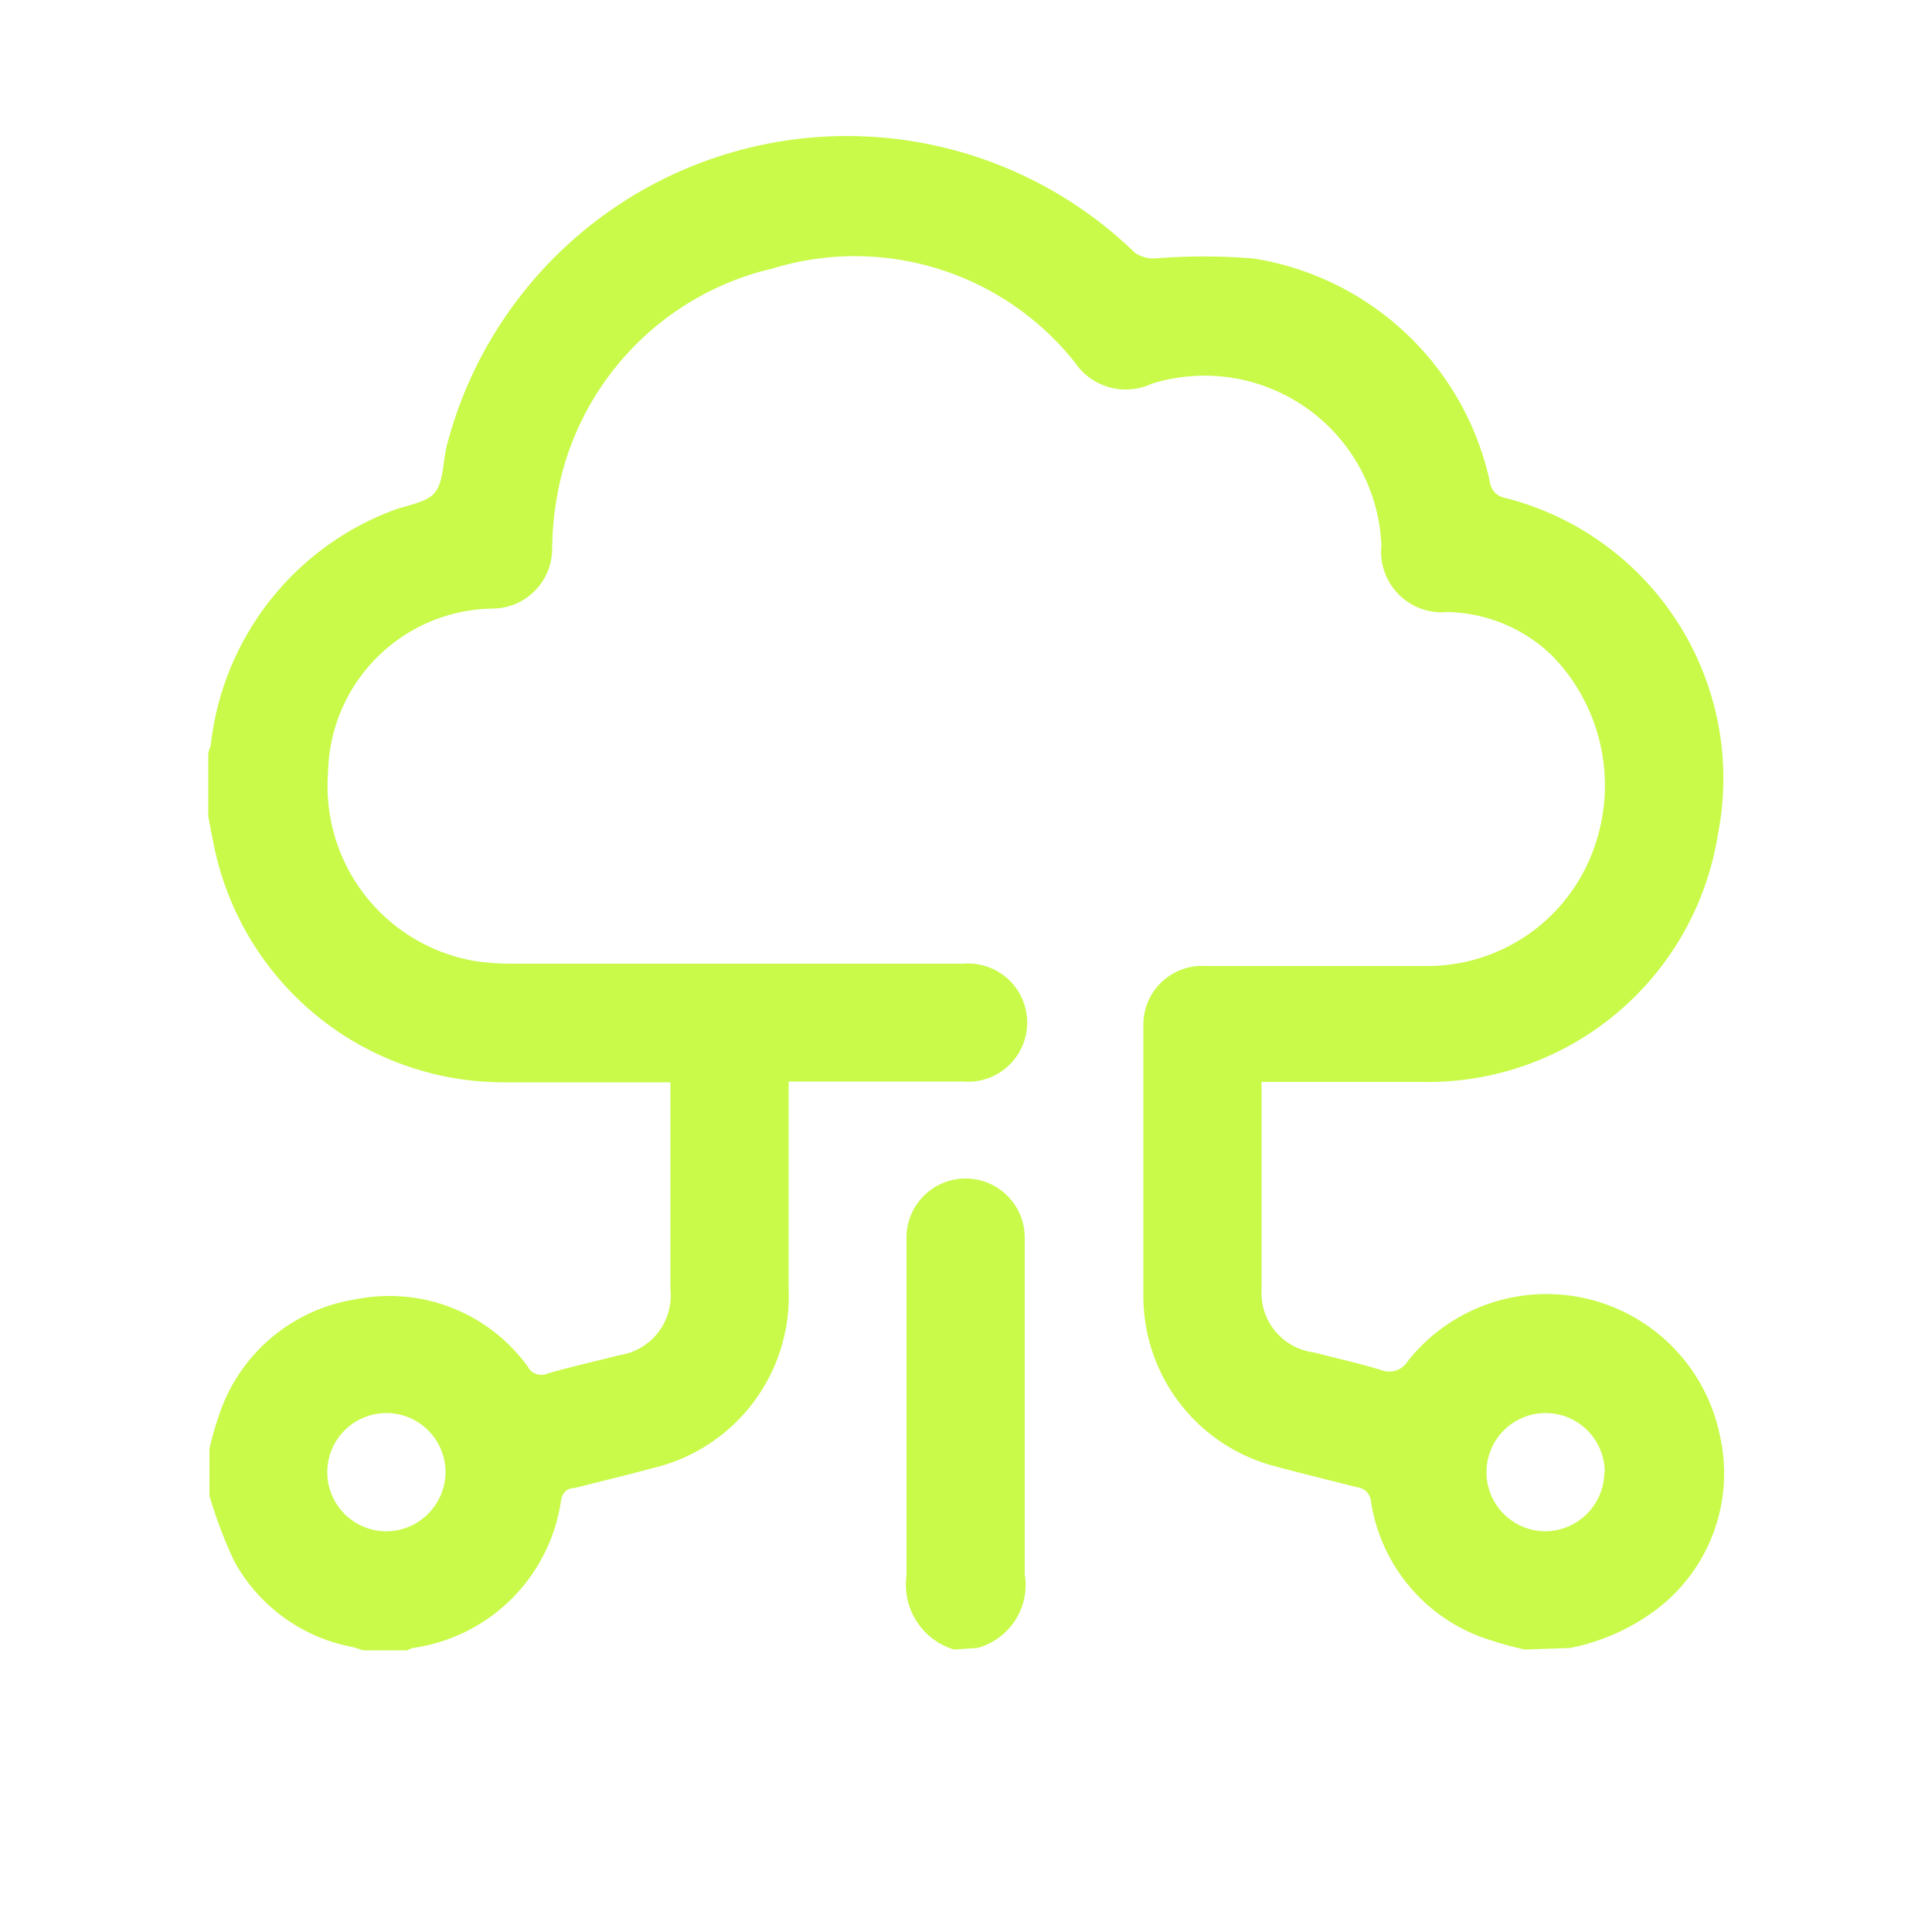 <svg id="Layer_1" data-name="Layer 1" xmlns="http://www.w3.org/2000/svg" viewBox="0 0 50 50"><defs><style>.cls-1{fill:#c9fa49;}</style></defs><path class="cls-1" d="M39.46,42.69a9.24,9.24,0,0,1-1.17-.34,4.46,4.46,0,0,1-2.81-3.5.4.4,0,0,0-.36-.36c-.7-.18-1.41-.35-2.11-.54a4.55,4.55,0,0,1-3.42-4.44q0-3.48,0-7A1.52,1.52,0,0,1,31.2,25h5.74a4.57,4.57,0,0,0,4.24-2.86,4.81,4.81,0,0,0-1-5.16,4,4,0,0,0-2.72-1.14,1.57,1.57,0,0,1-1.71-1.72,4.58,4.58,0,0,0-5.94-4.19,1.59,1.59,0,0,1-2-.56,7.27,7.27,0,0,0-7.82-2.42A7.36,7.36,0,0,0,14.39,13a8.12,8.12,0,0,0-.1,1.21,1.55,1.55,0,0,1-1.53,1.54A4.32,4.32,0,0,0,8.49,20a4.59,4.59,0,0,0,3.79,4.87,6.37,6.37,0,0,0,1,.07H24.93a1.53,1.53,0,1,1,0,3.05H20.41v5.35A4.57,4.57,0,0,1,16.87,38c-.66.18-1.33.34-2,.51-.17,0-.31.09-.35.32a4.51,4.51,0,0,1-3.84,3.82.84.84,0,0,0-.14.06H9.39l-.24-.08A4.42,4.42,0,0,1,6.06,40.4a11.78,11.78,0,0,1-.64-1.69V37.49a8.65,8.65,0,0,1,.25-.87,4.45,4.45,0,0,1,3.57-3,4.42,4.42,0,0,1,4.42,1.75.39.39,0,0,0,.5.18c.62-.18,1.25-.32,1.88-.48a1.56,1.56,0,0,0,1.31-1.71v-5c0-.11,0-.22,0-.35H13a7.65,7.65,0,0,1-7.35-5.65c-.11-.4-.18-.82-.26-1.23v-1.6c0-.1.06-.19.07-.29a7.35,7.35,0,0,1,4.63-6c.4-.17.94-.21,1.17-.5s.2-.85.32-1.27A10.7,10.7,0,0,1,29.37,6.54a.86.86,0,0,0,.49.15,15.83,15.83,0,0,1,2.58,0,7.45,7.45,0,0,1,6.12,5.79.47.47,0,0,0,.37.4,7.49,7.49,0,0,1,5.53,8.71A7.6,7.6,0,0,1,36.81,28H32.65v5.37A1.55,1.55,0,0,0,34,35c.58.15,1.16.28,1.73.45a.56.56,0,0,0,.7-.22,4.58,4.58,0,0,1,8.08,1.92,4.42,4.42,0,0,1-1.76,4.59,5.49,5.49,0,0,1-2.12.91ZM11.53,38.1A1.53,1.53,0,1,0,10,39.63,1.54,1.54,0,0,0,11.53,38.1Zm30,0A1.53,1.53,0,1,0,40,39.63,1.54,1.54,0,0,0,41.52,38.12Z"/><path class="cls-1" d="M24.69,42.69a1.75,1.75,0,0,1-1.23-1.91c0-2.92,0-5.83,0-8.75a1.53,1.53,0,1,1,3.06,0v7.18c0,.51,0,1,0,1.53a1.69,1.69,0,0,1-1.23,1.91Z"/></svg>